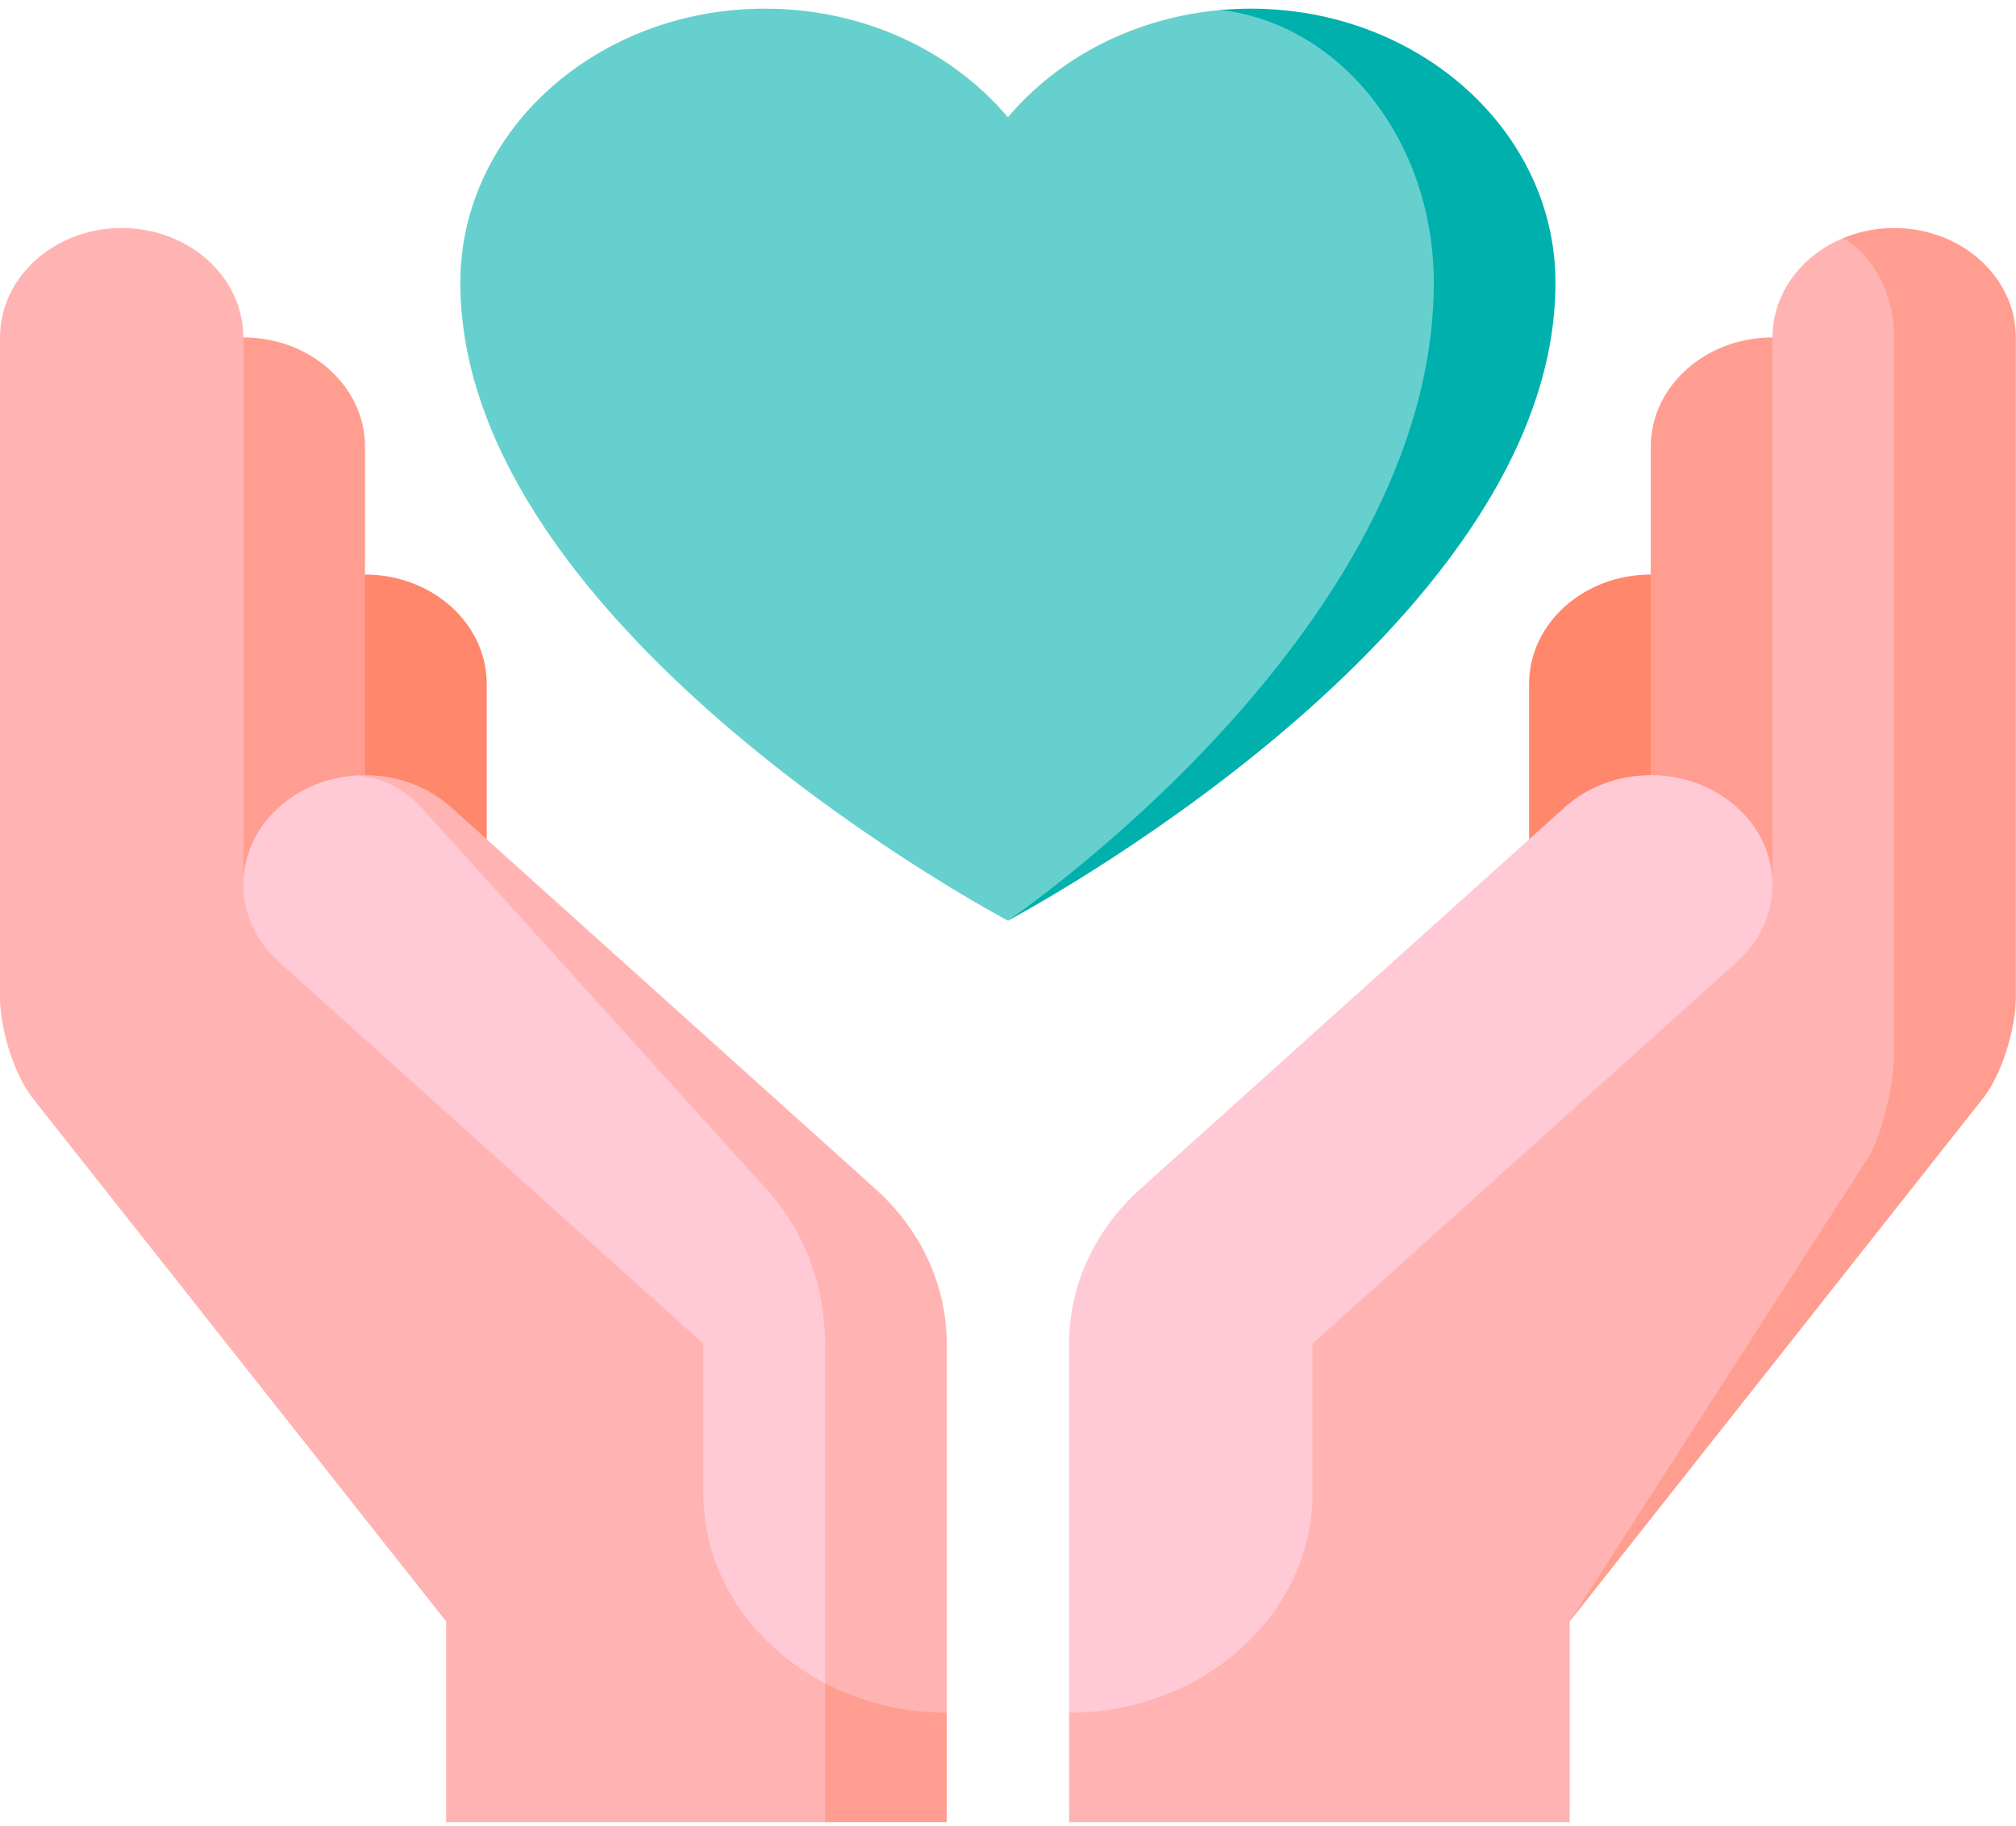<?xml version="1.0" encoding="UTF-8"?> <svg xmlns="http://www.w3.org/2000/svg" width="127" height="115" viewBox="0 0 127 115" fill="none"> <path d="M103.993 36.188C108.227 36.188 111.659 39.274 111.659 43.081V70.653H96.328V43.081C96.328 39.274 99.76 36.188 103.993 36.188Z" fill="#FF876C"></path> <path d="M111.658 21.254C107.424 21.254 103.992 24.34 103.992 28.147V55.719H119.323V28.147C119.323 24.34 115.891 21.254 111.658 21.254Z" fill="#FF9E90"></path> <path d="M119.324 14.362C118.171 14.362 117.078 14.592 116.097 15.003L112.737 72.657L98.883 102.131L124.916 69.187C126.137 67.642 126.989 64.737 126.989 62.842V21.255C126.989 17.448 123.558 14.362 119.324 14.362Z" fill="#FF9E90"></path> <path d="M119.323 21.255V66.288C119.323 68.183 118.659 71.049 117.847 72.657L98.882 102.131V114.768H67.35V107.875L75.631 81.781L111.658 55.719V21.255C111.658 18.484 113.475 16.097 116.096 15.003C118.002 16.097 119.323 18.486 119.323 21.255Z" fill="#FFB4B3"></path> <path d="M98.574 50.844C101.566 48.151 106.421 48.151 109.413 50.844C110.91 52.188 111.659 53.953 111.659 55.718C111.659 57.482 110.91 59.247 109.413 60.591L82.68 84.632V94.088C82.68 101.671 75.781 107.874 67.35 107.874V84.648C67.35 80.841 69.056 77.388 71.829 74.892L98.574 50.844Z" fill="#FFCAD6"></path> <path d="M22.995 36.188C18.762 36.188 15.33 39.274 15.33 43.081V70.653H30.661V43.081C30.661 39.274 27.229 36.188 22.995 36.188Z" fill="#FF876C"></path> <path d="M15.331 21.254C11.098 21.254 7.666 24.34 7.666 28.147V55.719H22.997V28.147C22.997 24.34 19.565 21.254 15.331 21.254Z" fill="#FF9E90"></path> <path d="M59.639 107.874V114.767H51.973L36.643 87.134L59.639 107.874Z" fill="#FF9E90"></path> <path d="M55.16 74.893L28.417 50.845C26.789 49.379 24.61 48.713 22.479 48.841L51.974 106.016C54.233 107.197 56.852 107.875 59.64 107.875V84.648C59.64 80.841 57.933 77.388 55.16 74.893Z" fill="#FFB4B3"></path> <path d="M50.08 82.946L15.331 55.719V21.255C15.331 17.448 11.899 14.362 7.665 14.362C3.432 14.362 0 17.448 0 21.255V62.842C0 64.737 0.852 67.642 2.073 69.187L28.106 102.131V114.768H51.974V106.016L50.08 82.946Z" fill="#FFB4B3"></path> <path d="M51.974 84.648V106.016C47.401 103.624 44.309 99.164 44.309 94.089V84.632L17.576 60.591C16.079 59.247 15.33 57.483 15.33 55.718C15.33 53.953 16.079 52.189 17.576 50.845C18.938 49.618 20.691 48.949 22.477 48.841C23.951 48.949 25.4 49.618 26.527 50.845L48.274 74.893C50.566 77.388 51.974 80.841 51.974 84.648Z" fill="#FFCAD6"></path> <path d="M78.795 0.545C78.15 0.545 77.514 0.576 76.886 0.631L63.494 57.986C63.496 57.985 97.988 39.801 97.988 17.802C97.988 8.271 89.395 0.545 78.795 0.545Z" fill="#00B0AD"></path> <path d="M90.323 17.802C90.323 8.853 84.43 1.496 76.886 0.631C71.425 1.117 66.637 3.659 63.494 7.386C59.989 3.231 54.441 0.545 48.193 0.545C37.593 0.545 29 8.271 29 17.802C29 39.801 63.492 57.985 63.494 57.986C63.495 57.985 90.323 39.801 90.323 17.802Z" fill="#66D0CE"></path> </svg> 
